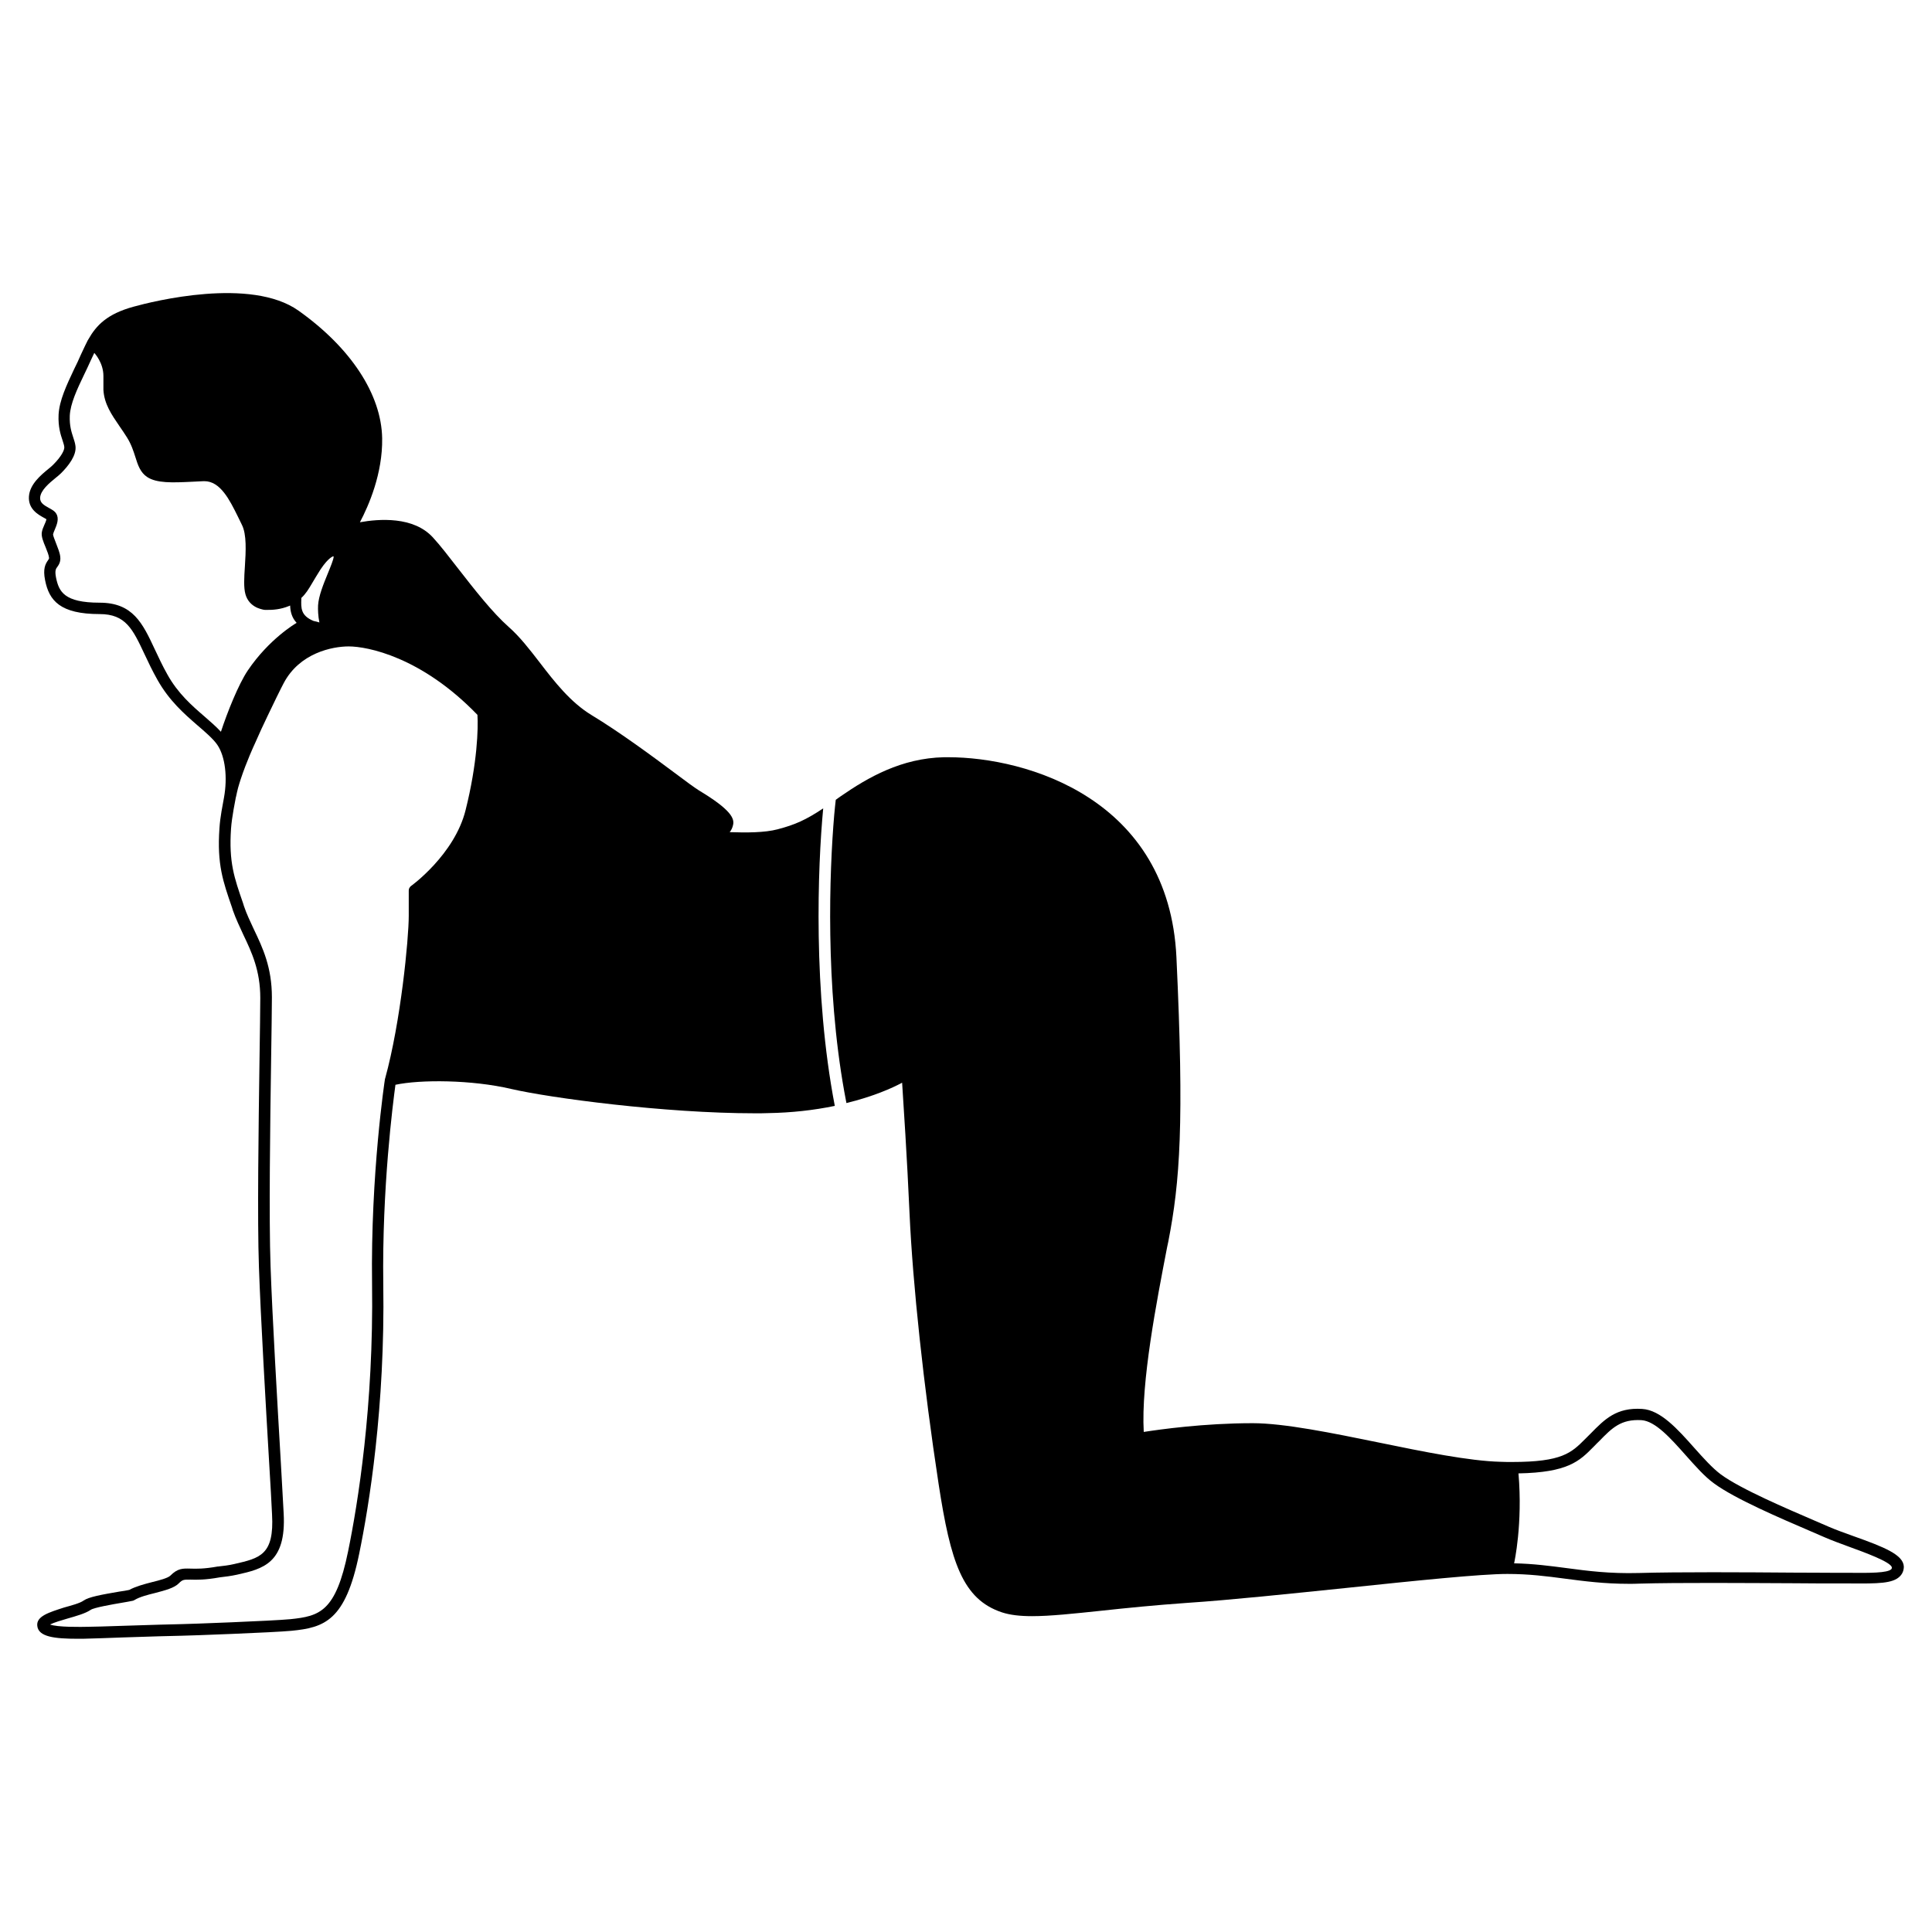 <?xml version="1.0" encoding="UTF-8"?>
<!-- Uploaded to: SVG Find, www.svgfind.com, Generator: SVG Find Mixer Tools -->
<svg fill="#000000" width="800px" height="800px" version="1.1" viewBox="144 144 512 512" xmlns="http://www.w3.org/2000/svg">
 <g>
  <path d="m635.18 551.09c-2.367-0.855-4.637-1.664-6.5-2.469-1.059-0.453-2.316-1.008-3.727-1.613-7.356-3.176-19.699-8.414-24.938-12.293-2.215-1.664-4.535-4.231-7.004-7.004-4.383-4.938-8.918-10.027-13.805-10.328-6.852-0.453-9.977 2.769-13.602 6.449-0.402 0.402-0.805 0.805-1.211 1.211l-0.301 0.301c-3.68 3.68-6.098 6.098-19.398 6.098-0.957 0-1.965 0-3.074-0.051-8.211-0.203-20.402-2.672-32.145-5.09-12.344-2.519-25.141-5.141-33.504-5.141-12.949 0-24.637 1.664-28.867 2.316-0.754-13.199 3.426-34.613 6.195-48.969l0.301-1.41c3.125-16.02 4.231-31.387 2.168-75.371-1.965-42.117-39.75-53.051-60.457-53.051h-1.16c-11.285 0.25-20.102 5.34-27.258 10.277-0.504 0.352-0.957 0.656-1.41 1.008-0.152 1.16-0.25 2.469-0.402 3.93-1.309 15.215-2.367 45.395 2.672 73.457 0.203 1.008 0.352 1.965 0.555 2.973 7.203-1.762 12.141-3.981 14.762-5.391 0.352 5.543 1.309 19.75 1.965 34.613 0.855 18.895 3.727 45.695 7.707 71.742 3.176 20.707 6.348 30.531 16.777 34.008 2.168 0.707 4.785 1.008 8.012 1.008 4.785 0 10.883-0.656 18.539-1.461 6.551-0.707 14.008-1.461 22.621-2.066 11.387-0.754 27.156-2.418 42.371-3.981 18.238-1.914 35.418-3.68 42.371-3.68 5.793 0 10.43 0.605 15.367 1.258 5.039 0.656 10.277 1.359 16.879 1.359 0.906 0 1.812 0 2.769-0.051 10.48-0.301 28.164-0.152 41.012-0.102 4.836 0.051 8.969 0.051 11.789 0.051h3.074c7.254 0.051 11.234 0.051 13.148-1.863 0.707-0.707 1.059-1.562 1.059-2.621-0.152-3.117-5.137-5.133-13.352-8.055zm10.027 8.766c-1.008 1.008-5.644 1.008-11.035 0.957h-3.074c-2.769 0-6.953-0.051-11.738-0.051-12.898-0.102-30.582-0.203-41.109 0.102-7.707 0.203-13.504-0.555-19.145-1.309-4.281-0.555-8.715-1.16-13.855-1.258 0.051-0.203 2.316-10.43 1.16-23.832 13.098-0.25 16.121-3.223 19.852-7.004l0.301-0.301c0.402-0.402 0.805-0.855 1.211-1.211 3.477-3.578 5.793-5.894 11.234-5.594 3.68 0.25 7.758 4.836 11.738 9.32 2.57 2.871 4.988 5.644 7.508 7.457 5.543 4.082 17.582 9.219 25.543 12.645 1.41 0.605 2.672 1.16 3.727 1.613 1.965 0.855 4.332 1.715 6.648 2.57 3.578 1.309 11.035 3.981 11.184 5.441 0.004 0.305-0.098 0.406-0.148 0.453z"/>
  <path d="m362.16 358.23c-4.637 3.074-7.457 4.332-12.09 5.543-3.426 0.906-8.262 0.906-12.695 0.754 0.453-0.555 0.754-1.211 0.906-1.965 0.352-1.613-0.453-3.93-9.02-9.07-1.059-0.656-3.477-2.418-6.551-4.734-5.742-4.281-14.461-10.73-21.965-15.266-5.543-3.375-9.723-8.715-13.703-13.906-2.719-3.527-5.289-6.852-8.211-9.422-4.332-3.828-9.168-10.027-13.402-15.469-2.469-3.176-4.785-6.195-6.699-8.262-5.141-5.644-14.309-4.938-19.348-4.031 2.316-4.383 6.047-12.898 5.894-22.27-0.203-11.586-8.262-23.93-22.168-33.805-12.645-8.969-38.594-2.469-43.68-1.059-7.004 1.914-9.875 4.887-12.043 8.715l-0.152 0.258c-0.051 0.102-1.16 2.316-1.812 3.777-0.555 1.309-1.16 2.57-1.762 3.777-2.016 4.281-3.93 8.312-4.133 12.09-0.152 3.273 0.555 5.34 1.059 6.852 0.203 0.656 0.402 1.211 0.453 1.715 0.102 0.805-0.805 2.57-2.973 4.734-0.301 0.301-0.707 0.656-1.211 1.059-1.965 1.613-4.988 4.082-5.188 7.356-0.203 3.324 2.469 4.785 3.93 5.594 0.25 0.152 0.555 0.301 0.707 0.402-0.051 0.352-0.352 1.109-0.555 1.512-0.301 0.656-0.555 1.309-0.656 1.914-0.203 1.109 0.352 2.469 1.008 4.031 0.402 1.008 0.855 2.117 0.906 2.82 0 0.152 0 0.203-0.25 0.555-0.754 1.059-1.41 2.316-0.805 5.34 1.059 5.391 3.981 8.969 14.461 8.969 6.902 0 8.766 3.981 11.891 10.629 0.957 2.066 2.066 4.383 3.426 6.801 3.125 5.543 7.055 8.969 10.531 11.992 2.117 1.812 4.281 3.68 5.34 5.238 2.117 3.125 2.719 8.664 1.762 13.957-0.352 2.066-1.008 4.988-1.211 8.211-0.656 9.523 0.957 14.055 3.324 20.906l0.25 0.805c0.805 2.266 1.812 4.383 2.769 6.449 2.215 4.637 4.484 9.473 4.484 16.727 0 3.176-0.102 8.918-0.203 16.223-0.25 17.887-0.605 42.422-0.152 55.117 0.453 13.199 1.812 36.578 2.719 52.043 0.352 5.644 0.605 10.43 0.754 13.504 0.605 10.73-3.176 11.586-10.027 13.148-1.461 0.352-2.973 0.504-4.281 0.656h-0.102c-3.629 0.656-5.691 0.605-7.203 0.555-2.066-0.051-3.375-0.102-5.34 1.863-0.656 0.656-2.973 1.258-4.836 1.715-2.168 0.555-4.383 1.16-6.047 2.066-0.656 0.152-1.613 0.301-2.672 0.453-4.684 0.805-8.062 1.41-9.422 2.367-0.957 0.707-3.273 1.309-5.238 1.863-3.871 1.262-7.348 2.269-7.047 4.84 0.301 2.922 4.535 3.426 10.781 3.426 0.957 0 1.965 0 2.973-0.051 0.957 0 4.637-0.152 8.918-0.301 6.246-0.203 14.055-0.453 15.566-0.453s24.535-0.855 29.121-1.309c8.766-0.855 14.309-2.672 17.938-20.355 2.621-12.695 6.902-38.844 6.398-71.492-0.352-25.645 2.57-47.961 3.223-52.852 6.551-1.41 20.203-1.359 30.684 1.109 10.227 2.367 40.559 6.449 64.641 6.449 1.16 0 2.367 0 3.527-0.051 6.098-0.102 11.992-0.754 17.582-1.914-5.797-30.129-4.535-63.43-3.074-78.844zm-135.43-59.703c0.605-1.008 1.309-2.215 2.215-3.629 2.215-3.324 3.426-3.477 3.375-3.477l0.102 0.102c0 0.707-0.906 2.871-1.562 4.484-1.16 2.82-2.418 5.945-2.57 8.414-0.051 1.16 0 2.82 0.352 4.535-0.504-0.152-1.008-0.301-1.562-0.402-3.375-1.41-3.324-3.375-3.223-5.894v-0.203c1.164-1.059 1.918-2.316 2.875-3.93zm-24.184 39.398c-1.309-1.41-2.769-2.672-4.332-4.031-3.324-2.871-7.055-6.098-9.875-11.184-1.309-2.316-2.367-4.637-3.324-6.648-3.223-6.902-5.793-12.344-14.609-12.344-9.422 0-10.781-2.973-11.539-6.551-0.402-1.965-0.051-2.469 0.352-2.973 0.352-0.504 0.906-1.309 0.754-2.621-0.102-1.109-0.656-2.367-1.109-3.578-0.301-0.805-0.805-2.016-0.805-2.367 0.051-0.301 0.25-0.805 0.453-1.258 0.555-1.309 1.211-2.922 0.402-4.231-0.402-0.707-1.109-1.059-1.914-1.512-1.461-0.805-2.418-1.41-2.367-2.719 0.102-1.965 2.418-3.879 4.082-5.238 0.555-0.453 1.059-0.855 1.461-1.258 1.914-1.914 4.133-4.684 3.828-7.203-0.102-0.805-0.352-1.562-0.605-2.316-0.453-1.41-1.008-3.023-0.906-5.742 0.152-3.176 1.914-6.953 3.828-10.934 0.605-1.258 1.211-2.519 1.812-3.879 0.25-0.555 0.555-1.211 0.855-1.812 0.102 0.102 2.418 2.621 2.418 6.098v1.258 2.418c0.207 3.769 2.172 6.59 4.238 9.613 0.656 0.957 1.359 1.965 2.016 3.023 1.16 1.863 1.715 3.629 2.215 5.188 0.656 2.117 1.309 4.082 3.125 5.289 2.519 1.664 6.648 1.512 11.84 1.258 1.008-0.051 2.066-0.102 3.125-0.152h0.203c4.231 0 6.699 4.988 8.867 9.371 0.352 0.754 0.707 1.461 1.059 2.168 1.309 2.57 1.059 7.055 0.805 11.035-0.203 3.023-0.352 5.644 0.152 7.406 0.453 1.613 1.512 2.82 3.023 3.527 0.352 0.152 1.512 0.605 2.266 0.605 2.066 0.051 4.082-0.152 6.195-1.008 0.102-0.051 0.25-0.102 0.352-0.152 0.051 1.512 0.402 3.176 1.715 4.586 0 0-0.051 0-0.051 0.051-0.203 0.102-7.254 4.231-12.898 12.594-2.469 3.676-5.441 11.133-7.106 16.223zm64.84 20.758c-2.922 11.789-14.41 20.102-14.508 20.152-0.352 0.301-0.555 0.707-0.555 1.16v6.699c0 6.098-2.117 28.113-6.246 43.074 0 0.051-0.051 0.102-0.051 0.152-0.051 0.25-3.828 25.191-3.426 54.359 0.453 32.344-3.777 58.289-6.348 70.836-3.273 16.02-7.508 17.18-15.316 17.984-4.535 0.453-27.355 1.309-28.816 1.309-1.613 0-9.07 0.25-15.668 0.453-4.281 0.152-7.961 0.25-8.867 0.25-2.168 0.051-8.414 0.152-10.328-0.605 1.008-0.504 3.176-1.16 4.586-1.562 2.469-0.707 4.785-1.359 6.195-2.316 0.855-0.605 5.793-1.461 8.16-1.863 1.211-0.203 2.316-0.402 3.023-0.555 0.152-0.051 0.301-0.102 0.453-0.203 1.309-0.805 3.426-1.359 5.492-1.863 2.672-0.707 4.988-1.309 6.195-2.519 1.059-1.059 1.309-1.008 3.125-1.008 1.562 0.051 3.879 0.102 7.758-0.605 1.359-0.152 2.973-0.352 4.586-0.707 6.75-1.512 13.098-2.973 12.344-16.273-0.152-3.125-0.453-7.859-0.754-13.551-0.906-15.469-2.266-38.793-2.719-51.941-0.453-12.645-0.102-38.137 0.152-54.965 0.102-7.305 0.203-13.047 0.203-16.273 0-7.961-2.418-13.098-4.785-18.035-0.957-2.066-1.914-4.031-2.621-6.144l-0.25-0.805c-2.316-6.699-3.777-10.781-3.176-19.699 0.203-3.074 1.211-7.91 1.211-7.961 0-0.152 0.051-0.301 0.102-0.453 0.051-0.301 0.453-2.066 0.555-2.418 0.051-0.203 0.605-2.066 0.707-2.316 1.512-4.586 3.578-9.07 3.727-9.371 0.152-0.301 1.562-3.527 1.715-3.828 0.152-0.301 1.562-3.273 1.664-3.527 1.008-2.168 3.828-7.91 4.281-8.715 4.231-8.012 12.898-9.723 17.23-9.723 4.887 0 19.246 2.719 34.109 18.137 0.234 3.477-0.016 12.797-3.141 25.242z"/>
 </g>
</svg>